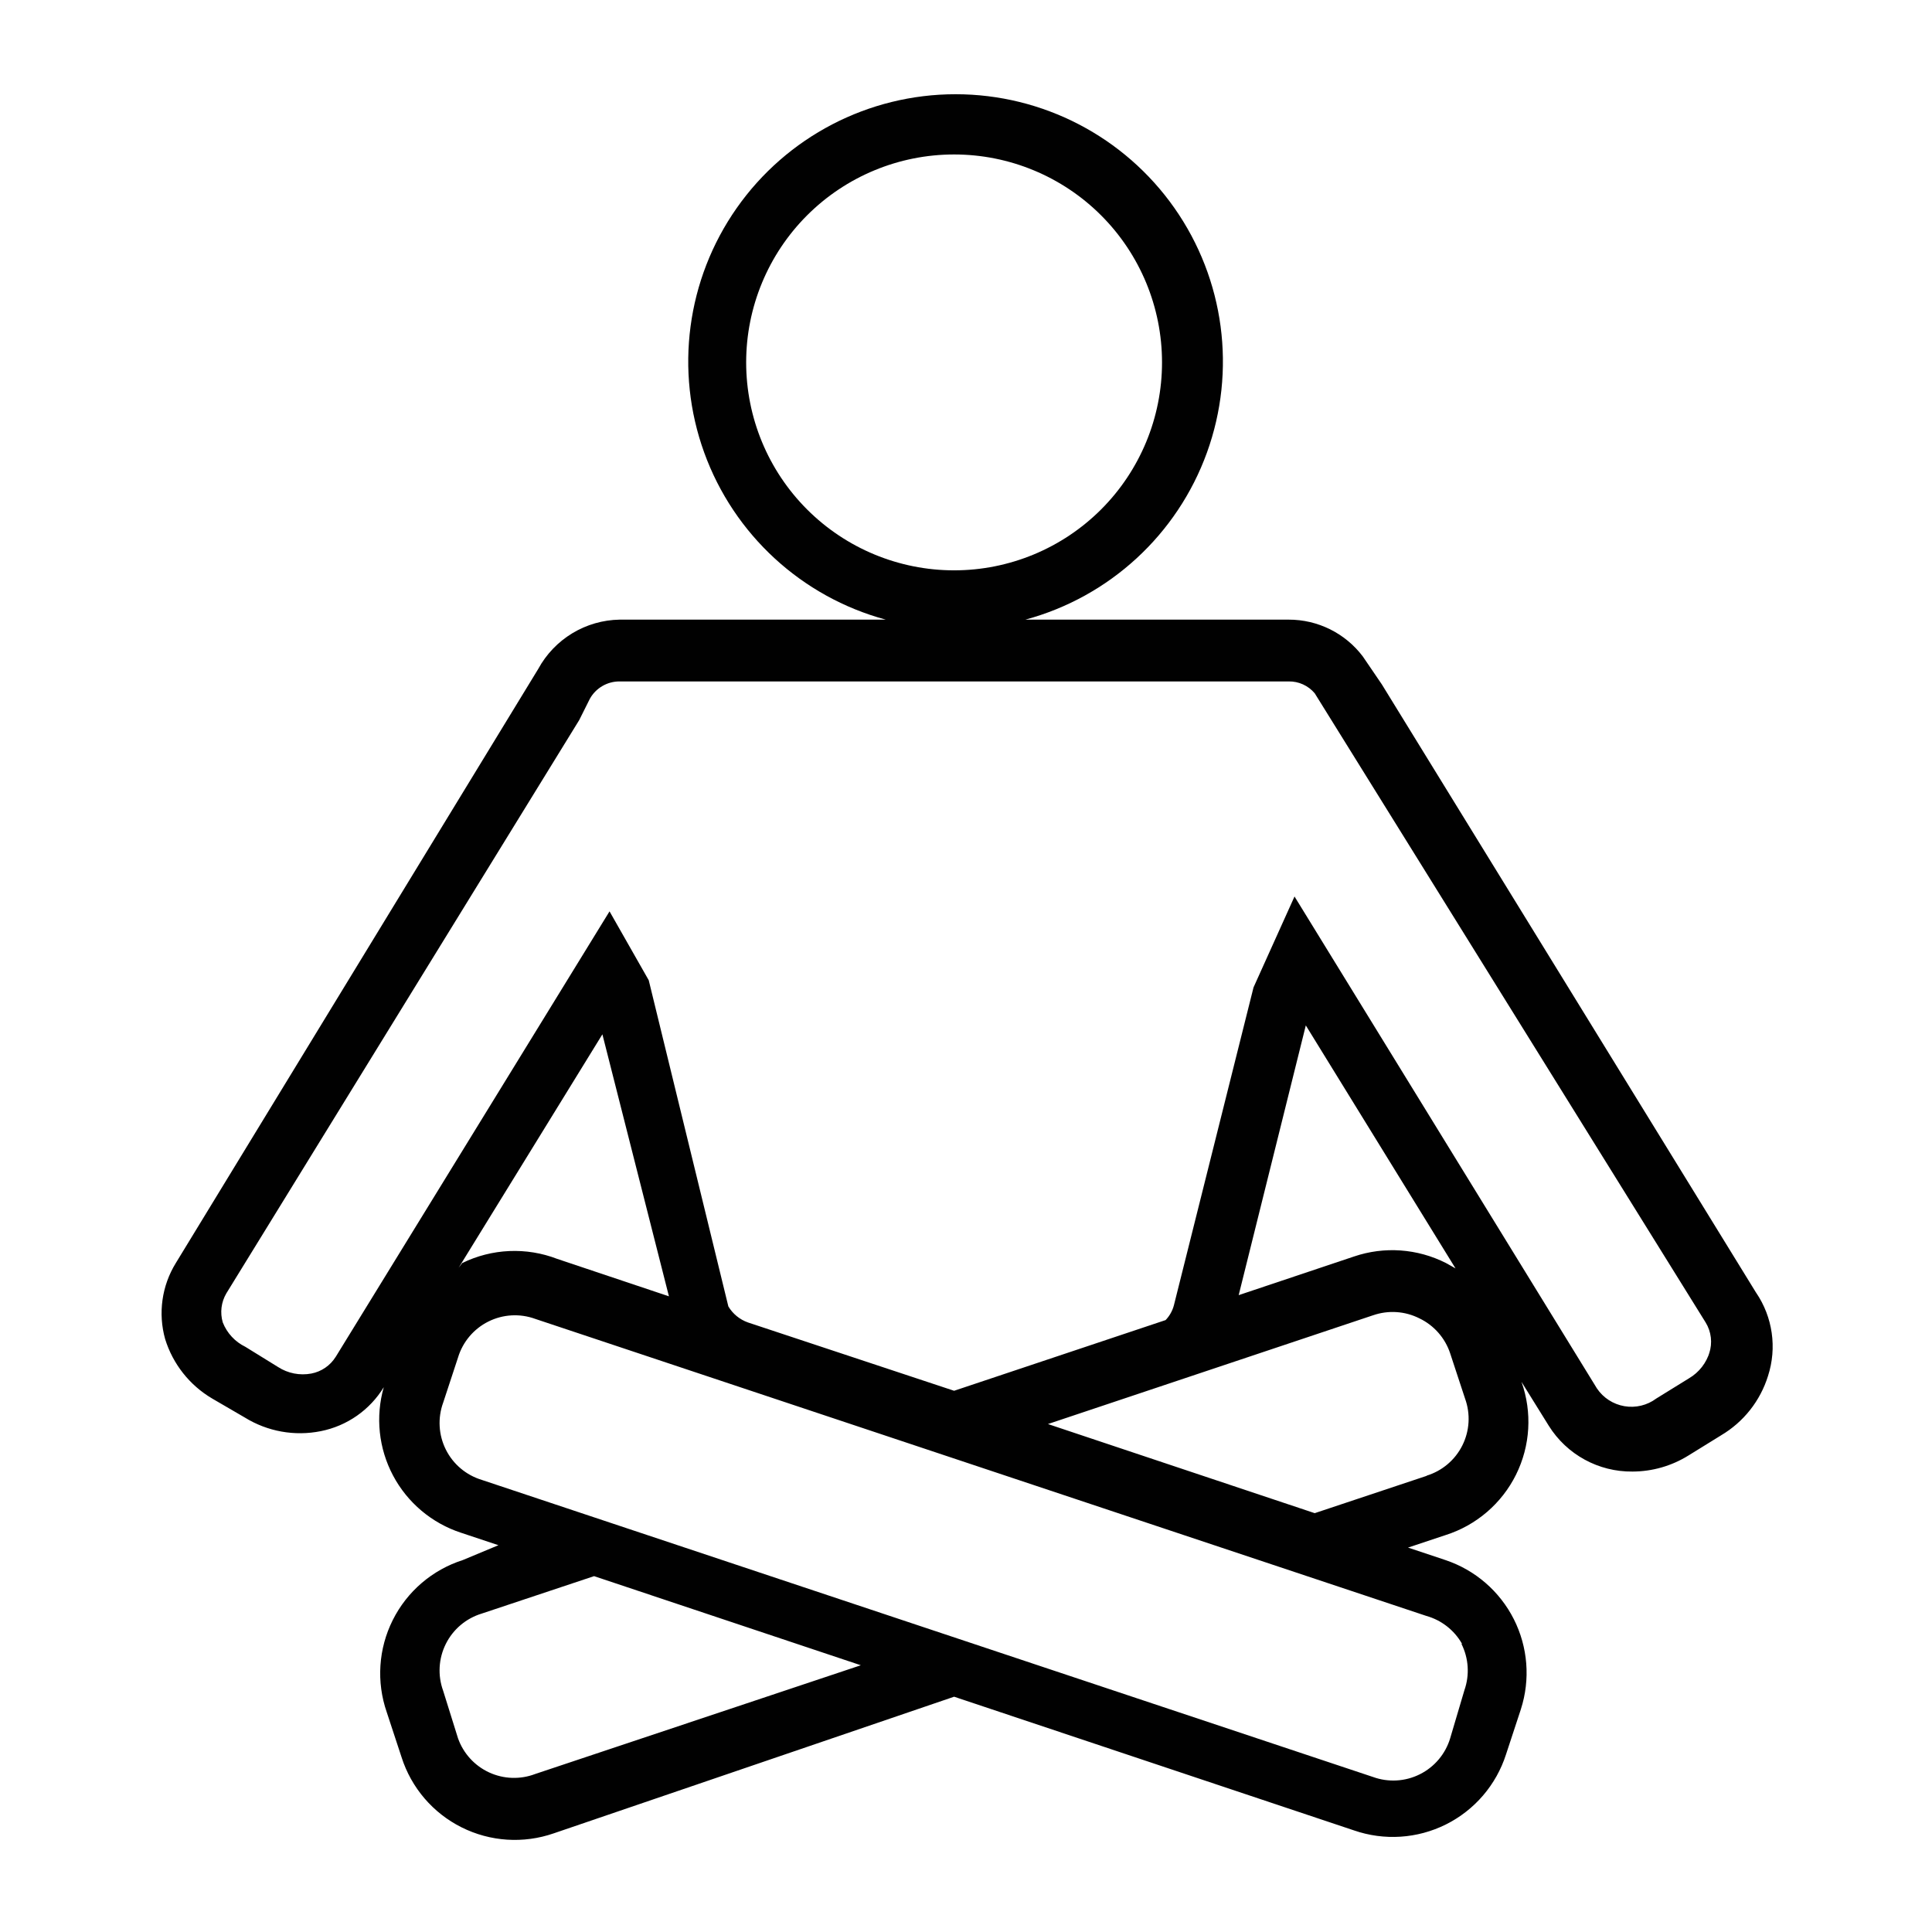 <?xml version="1.0" encoding="UTF-8"?>
<!-- Uploaded to: SVG Repo, www.svgrepo.com, Generator: SVG Repo Mixer Tools -->
<svg width="800px" height="800px" version="1.1" viewBox="144 144 512 512" xmlns="http://www.w3.org/2000/svg">
 <path d="m609.39 486.59-99.188-161.22-5.039-7.398c-4.656-6.172-11.949-9.785-19.68-9.762h-69.746c22.293-6.031 40.25-22.551 48.113-44.266 7.867-21.715 4.652-45.898-8.609-64.809-13.262-18.906-34.906-30.164-58.004-30.164-23.094 0-44.738 11.258-58.004 30.164-13.262 18.91-16.473 43.094-8.609 64.809 7.867 21.715 25.82 38.234 48.113 44.266h-70.531c-4.43 0.074-8.762 1.324-12.551 3.617-3.789 2.297-6.902 5.559-9.02 9.449l-96.039 157.44c-3.719 6.027-4.746 13.332-2.832 20.152 2.047 6.609 6.481 12.223 12.438 15.742l8.66 5.039c6.012 3.723 13.219 5.016 20.152 3.621 6.945-1.379 12.996-5.606 16.688-11.648-2.238 7.828-1.355 16.219 2.461 23.41 3.816 7.191 10.27 12.625 18.008 15.16l9.918 3.305-9.449 3.938c-8.078 2.586-14.77 8.324-18.562 15.91-3.793 7.586-4.367 16.383-1.59 24.395l3.938 11.965v0.004c2.586 8.078 8.32 14.77 15.906 18.562 7.59 3.793 16.383 4.367 24.398 1.59l106.12-36.215 105.96 35.426c8.012 2.777 16.809 2.207 24.395-1.586s13.324-10.488 15.91-18.566l3.938-11.965h-0.004c2.543-7.894 1.867-16.469-1.875-23.867-3.742-7.398-10.254-13.023-18.117-15.652l-9.918-3.305 9.918-3.305c8.152-2.582 14.906-8.367 18.707-16.027 3.801-7.664 4.32-16.539 1.445-24.594l7.242 11.652c4.777 7.637 13.191 12.23 22.199 12.121 5.231-0.016 10.355-1.488 14.797-4.25l8.66-5.352v-0.004c5.957-3.519 10.391-9.133 12.438-15.742 2.406-7.441 1.246-15.574-3.148-22.043zm-267.65-246.55c0-14.613 5.805-28.629 16.141-38.965 10.332-10.332 24.348-16.141 38.965-16.141 14.613 0 28.629 5.809 38.961 16.141 10.336 10.336 16.141 24.352 16.141 38.965 0 14.613-5.805 28.629-16.141 38.965-10.332 10.332-24.348 16.141-38.961 16.141-14.617 0-28.633-5.809-38.965-16.141-10.336-10.336-16.141-24.352-16.141-38.965zm-55.891 374.08c-3.965 1.516-8.371 1.371-12.227-0.41-3.852-1.777-6.824-5.035-8.242-9.035l-3.938-12.598c-1.48-4.066-1.227-8.562 0.711-12.438 1.934-3.871 5.379-6.773 9.523-8.027l29.758-9.918 70.691 23.617zm245.45-34.48c1.918 3.82 2.199 8.25 0.785 12.281l-3.777 12.754c-1.254 4.144-4.156 7.59-8.031 9.523-3.871 1.938-8.367 2.195-12.438 0.711l-236.16-78.719v-0.004c-4.144-1.254-7.59-4.156-9.523-8.027-1.938-3.875-2.191-8.371-0.711-12.438l3.938-11.965v-0.004c1.254-4.141 4.156-7.586 8.031-9.523 3.871-1.938 8.371-2.191 12.438-0.707l236.16 78.719c4 1.121 7.398 3.781 9.445 7.398zm-265.76-99.66 38.102-61.875 17.633 69.434-29.598-9.918c-8.184-3.156-17.312-2.758-25.191 1.102zm256.63 55.105-29.758 9.918-70.691-23.617 86.121-28.812v0.004c4.031-1.414 8.465-1.133 12.281 0.785 3.883 1.848 6.84 5.207 8.188 9.289l3.938 11.965c1.484 4.07 1.227 8.566-0.711 12.441-1.934 3.871-5.379 6.773-9.523 8.027zm5.039-56.363c-7.57-3.844-16.367-4.469-24.402-1.73l-30.543 10.234 17.789-71.48 39.676 64.395zm69.902 23.457c-0.863 2.981-2.836 5.516-5.508 7.086l-8.66 5.352c-2.418 1.809-5.473 2.547-8.445 2.039-2.977-0.504-5.617-2.211-7.301-4.715l-80.137-130.36-10.863 24.09-21.098 84.23c-0.387 1.477-1.145 2.832-2.203 3.934l-56.047 18.734-54.633-18.105c-2.176-0.77-4.012-2.269-5.195-4.25l-21.098-86.434-10.391-18.262-72.578 118.08-0.004-0.004c-1.441 2.305-3.781 3.902-6.453 4.41-3.055 0.57-6.211-0.047-8.816-1.734l-8.66-5.352c-2.734-1.328-4.867-3.629-5.984-6.457-0.766-2.59-0.422-5.383 0.945-7.711l93.52-151.93 2.832-5.668 0.004-0.004c1.598-2.836 4.613-4.582 7.871-4.562h177.28c2.668-0.055 5.215 1.105 6.93 3.148l103.59 166.73c1.508 2.457 1.855 5.453 0.945 8.188z" fill="#010101"/>
</svg>
